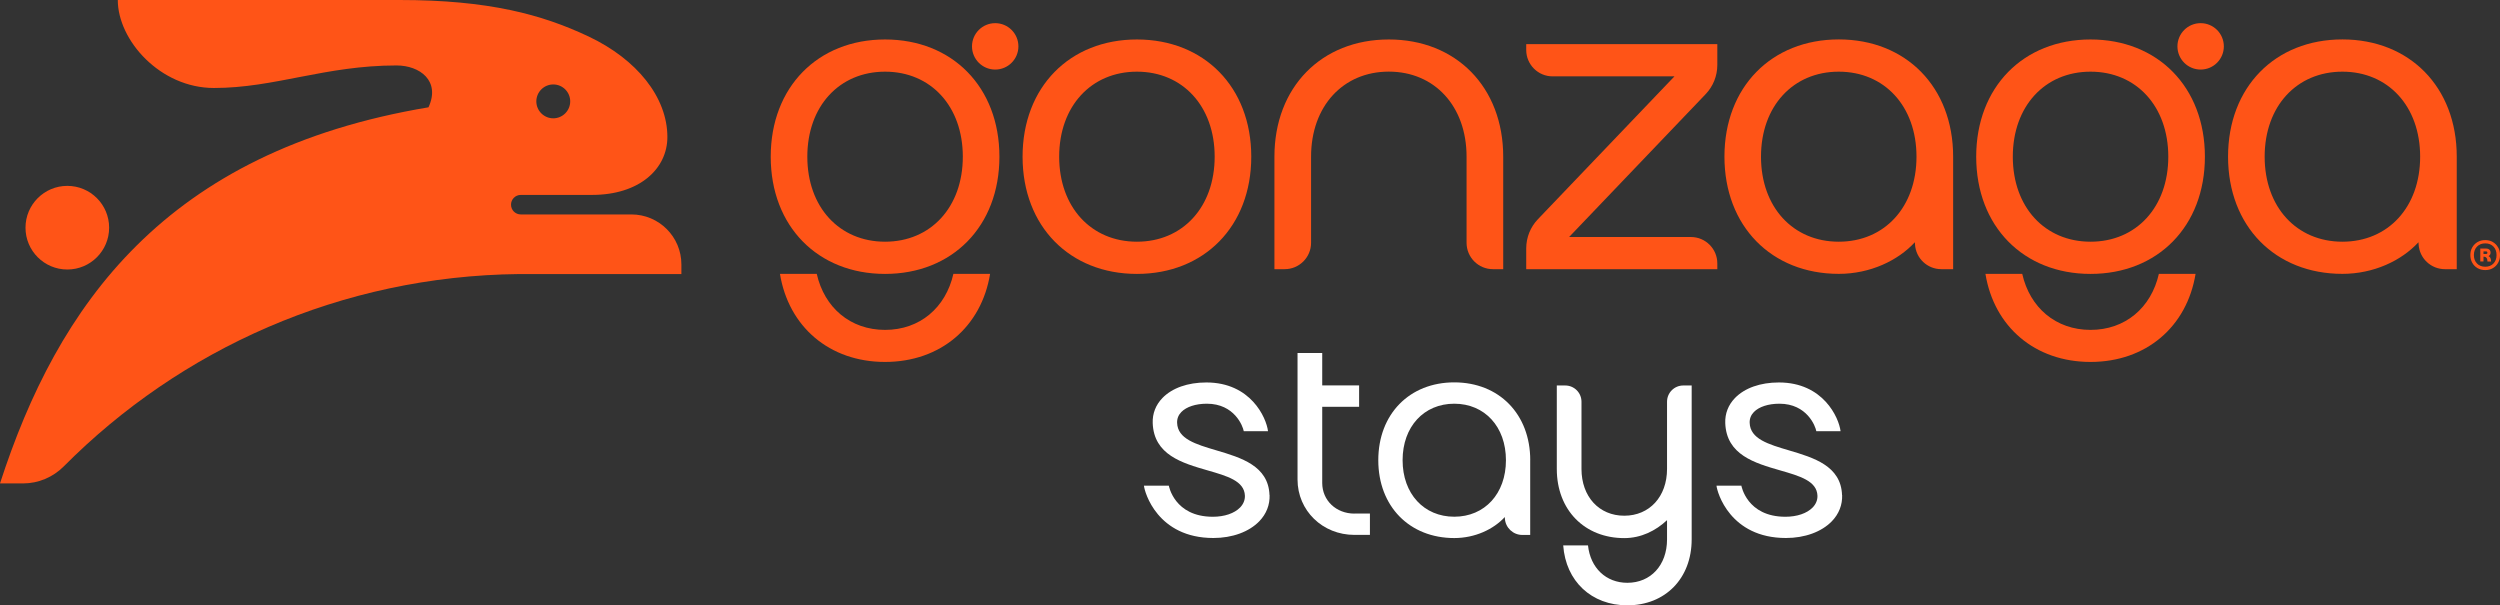<svg xmlns="http://www.w3.org/2000/svg" id="Camada_2" data-name="Camada 2" viewBox="0 0 522.53 126.52"><rect x="0" y="0" width="522.53" height="126.52" fill="#333333" stroke="none"/><defs><style>      .cls-1 {        fill: #fff;      }      .cls-2 {        fill: #ff5417;      }    </style></defs><g id="Layer_1" data-name="Layer 1"><g><path class="cls-2" d="M408.23,32.74c0-14.54-9.85-24.5-23.9-24.5s-23.9,9.95-23.9,24.5,9.85,24.5,23.9,24.5c6.54,0,12.35-2.76,15.9-6.61l.03.47c.18,2.9,2.59,5.16,5.5,5.16h2.47s0-23.42,0-23.51ZM384.32,50.52c-9.55,0-16.25-7.22-16.25-17.77s6.7-17.77,16.25-17.77,16.25,7.22,16.25,17.77-6.7,17.77-16.25,17.77Z"></path><path class="cls-2" d="M290.27,8.25c-14.05,0-23.9,9.95-23.9,24.5v23.51h2.15c3.04,0,5.51-2.47,5.51-5.51v-18.01c0-10.55,6.7-17.77,16.25-17.77s16.25,7.22,16.25,17.77v18.01c0,3.04,2.47,5.51,5.51,5.51h2.15v-23.51c0-14.54-9.85-24.5-23.9-24.5Z"></path><path class="cls-2" d="M358.94,13.58v-4.35h-39.94v1.22c0,3.04,2.47,5.51,5.51,5.51h25.47s-28.54,29.86-28.54,29.86c-1.57,1.64-2.44,3.82-2.44,6.09v4.36h39.94v-1.22c0-3.04-2.47-5.51-5.51-5.51h-25.47s28.54-29.86,28.54-29.86c1.57-1.64,2.44-3.82,2.44-6.09Z"></path><path class="cls-2" d="M237.63,8.25c-14.05,0-23.9,9.95-23.9,24.5s9.85,24.5,23.9,24.5,23.9-9.95,23.9-24.5-9.85-24.5-23.9-24.5ZM237.63,50.52c-9.55,0-16.25-7.22-16.25-17.77s6.7-17.77,16.25-17.77,16.25,7.22,16.25,17.77-6.7,17.77-16.25,17.77Z"></path><path class="cls-2" d="M513.49,32.74c0-14.54-9.85-24.5-23.9-24.5s-23.9,9.95-23.9,24.5,9.85,24.5,23.9,24.5c6.54,0,12.35-2.76,15.9-6.61l.03.47c.18,2.9,2.59,5.16,5.5,5.16h2.47s0-23.42,0-23.51ZM489.59,50.52c-9.55,0-16.25-7.22-16.25-17.77s6.7-17.77,16.25-17.77,16.25,7.22,16.25,17.77-6.7,17.77-16.25,17.77Z"></path><g><path class="cls-2" d="M522.13,51.71c-.26-.47-.63-.84-1.09-1.12-.46-.28-1-.41-1.61-.41s-1.13.14-1.6.41c-.46.27-.83.65-1.1,1.12-.27.47-.4,1-.4,1.6s.13,1.14.4,1.61c.26.47.63.85,1.1,1.12.47.27,1.01.41,1.62.41s1.13-.13,1.6-.41c.46-.27.83-.64,1.09-1.12.26-.47.4-1.01.4-1.61s-.13-1.14-.4-1.6ZM521.17,55.07c-.43.45-1,.68-1.72.68s-1.3-.23-1.73-.68c-.43-.45-.65-1.04-.65-1.76s.22-1.31.65-1.76c.43-.45,1.01-.68,1.73-.68s1.29.23,1.72.68c.43.45.64,1.04.64,1.76s-.21,1.31-.64,1.76Z"></path><path class="cls-2" d="M519.91,54.65c0-.13-.02-.27-.05-.43-.03-.16-.11-.3-.23-.41-.12-.11-.3-.17-.55-.17v1.01h-.67v-2.7h1.22c.28,0,.51.08.68.23.17.15.25.36.25.62,0,.34-.14.58-.43.73.14.07.25.16.33.29.08.13.13.26.16.41.03.15.05.29.05.43h-.77ZM519.08,53.09h.5c.09,0,.17-.02.23-.06.06-.04.09-.11.09-.21,0-.09-.03-.16-.09-.21-.06-.05-.14-.07-.23-.07h-.5v.55Z"></path></g><path class="cls-2" d="M199.27,57.24c-1.6,7.07-7.02,11.71-14.28,11.71s-12.68-4.64-14.28-11.71h-7.69c1.8,11.04,10.33,18.41,21.96,18.41s20.16-7.37,21.96-18.41h-7.69Z"></path><path class="cls-2" d="M184.99,8.25c-14.05,0-23.9,9.95-23.9,24.5s9.85,24.5,23.9,24.5,23.9-9.95,23.9-24.5-9.85-24.5-23.9-24.5ZM184.99,50.52c-9.55,0-16.25-7.22-16.25-17.77s6.7-17.77,16.25-17.77,16.25,7.22,16.25,17.77-6.7,17.77-16.25,17.77Z"></path><circle class="cls-2" cx="208.01" cy="9.69" r="4.85"></circle><path class="cls-2" d="M451.23,57.24c-1.6,7.07-7.02,11.71-14.28,11.71s-12.68-4.64-14.28-11.71h-7.69c1.8,11.04,10.33,18.41,21.96,18.41s20.16-7.37,21.96-18.41h-7.69Z"></path><path class="cls-2" d="M436.95,8.25c-14.05,0-23.9,9.95-23.9,24.5s9.85,24.5,23.9,24.5,23.9-9.95,23.9-24.5-9.85-24.5-23.9-24.5ZM436.95,50.52c-9.55,0-16.25-7.22-16.25-17.77s6.7-17.77,16.25-17.77,16.25,7.22,16.25,17.77-6.7,17.77-16.25,17.77Z"></path><circle class="cls-2" cx="459.96" cy="9.69" r="4.85"></circle><g><path class="cls-1" d="M265.34,103.48c-.21-6.13-5.98-7.83-11.07-9.34-4.36-1.29-8.13-2.4-8.24-5.77-.03-.86.27-1.62.88-2.25,1.07-1.1,3.01-1.74,5.34-1.74,5.78,0,7.54,4.73,7.71,5.74h5.07c-.35-2.85-3.64-10.18-12.88-10.18-3.9,0-7.16,1.16-9.19,3.25-1.4,1.45-2.1,3.25-2.03,5.23.23,6.66,6.19,8.37,11.45,9.89,4.14,1.19,7.71,2.22,7.82,5.3.03.89-.31,1.74-.99,2.45-1.2,1.24-3.28,1.95-5.71,1.95-8.08,0-9.2-6.5-9.2-6.5h-5.2c.12,1.37,2.82,10.94,14.51,10.94,3.95,0,7.45-1.28,9.6-3.5,1.48-1.53,2.22-3.43,2.15-5.48Z"></path><path class="cls-1" d="M319.84,96.19c0-9.66-6.54-16.27-15.88-16.27s-15.88,6.61-15.88,16.27,6.54,16.27,15.88,16.27c4.34,0,8.2-1.83,10.56-4.39l.02.31c.12,1.93,1.72,3.43,3.65,3.43h1.64s0-15.56,0-15.62ZM303.96,108c-6.35,0-10.8-4.8-10.8-11.81s4.45-11.81,10.8-11.81,10.8,4.8,10.8,11.81-4.45,11.81-10.8,11.81Z"></path><path class="cls-1" d="M283.1,107.35c-3.84,0-6.74-2.76-6.74-6.41v-15.91h7.71v-4.47h-7.71v-6.78h-5.16v26.45c0,6.49,5.23,11.57,11.9,11.57h3.23v-4.47h-3.23Z"></path><path class="cls-1" d="M385.01,103.48c-.21-6.13-5.98-7.83-11.07-9.34-4.36-1.29-8.13-2.4-8.24-5.77-.03-.86.27-1.62.88-2.25,1.07-1.1,3.01-1.74,5.34-1.74,5.78,0,7.54,4.73,7.71,5.74h5.07c-.35-2.85-3.64-10.18-12.88-10.18-3.9,0-7.16,1.16-9.19,3.25-1.4,1.45-2.1,3.25-2.03,5.23.23,6.66,6.19,8.37,11.45,9.89,4.14,1.19,7.71,2.22,7.82,5.3.03.89-.31,1.74-.99,2.45-1.2,1.24-3.28,1.95-5.71,1.95-8.08,0-9.2-6.5-9.2-6.5h-5.2c.12,1.37,2.82,10.94,14.51,10.94,3.95,0,7.45-1.28,9.6-3.5,1.48-1.53,2.22-3.43,2.15-5.48Z"></path><path class="cls-1" d="M353.59,80.57h-1.76c-1.88,0-3.4,1.52-3.4,3.4v14.04c0,5.81-3.68,9.78-8.94,9.78s-8.94-3.97-8.94-9.78v-14.04c0-1.88-1.52-3.4-3.4-3.4h-1.76v17.45c0,8.58,5.81,14.45,14.1,14.45,3.51,0,6.57-1.53,8.94-3.75v4.02c0,5.39-3.41,9.07-8.29,9.07-4.48,0-7.73-3.12-8.23-7.81h-5.18c.54,7.49,5.91,12.52,13.4,12.52,7.91,0,13.45-5.6,13.45-13.79v-32.16Z"></path></g><g><circle class="cls-2" cx="14.07" cy="47.59" r="8.74"></circle><path class="cls-2" d="M131.97,44.82c-8.63,0-23.12,0-23.12,0-1.13,0-2.04-.91-2.04-2.04s.91-2.04,2.04-2.04h14.9c9.9,0,15.74-5.45,15.74-12.1,0-8.31-6.37-16.24-16.48-21.02C113.28,3.03,102.13,0,83.52,0H24.62c0,8.42,8.86,18.39,20.09,18.39,12.74,0,23.26-4.71,38.17-4.71,4.87,0,9.23,3.22,6.68,8.75C34.41,31.64,12.02,63.94,0,101.04h4.83c3.2,0,6.25-1.3,8.51-3.57,24.35-24.5,57.96-39.79,95.14-40.19.5,0,33.94,0,33.94,0v-2.01c0-5.77-4.68-10.45-10.45-10.45ZM115.64,17.65c1.96,0,3.54,1.59,3.54,3.54s-1.59,3.54-3.54,3.54-3.54-1.59-3.54-3.54,1.59-3.54,3.54-3.54Z"></path></g></g></g></svg>